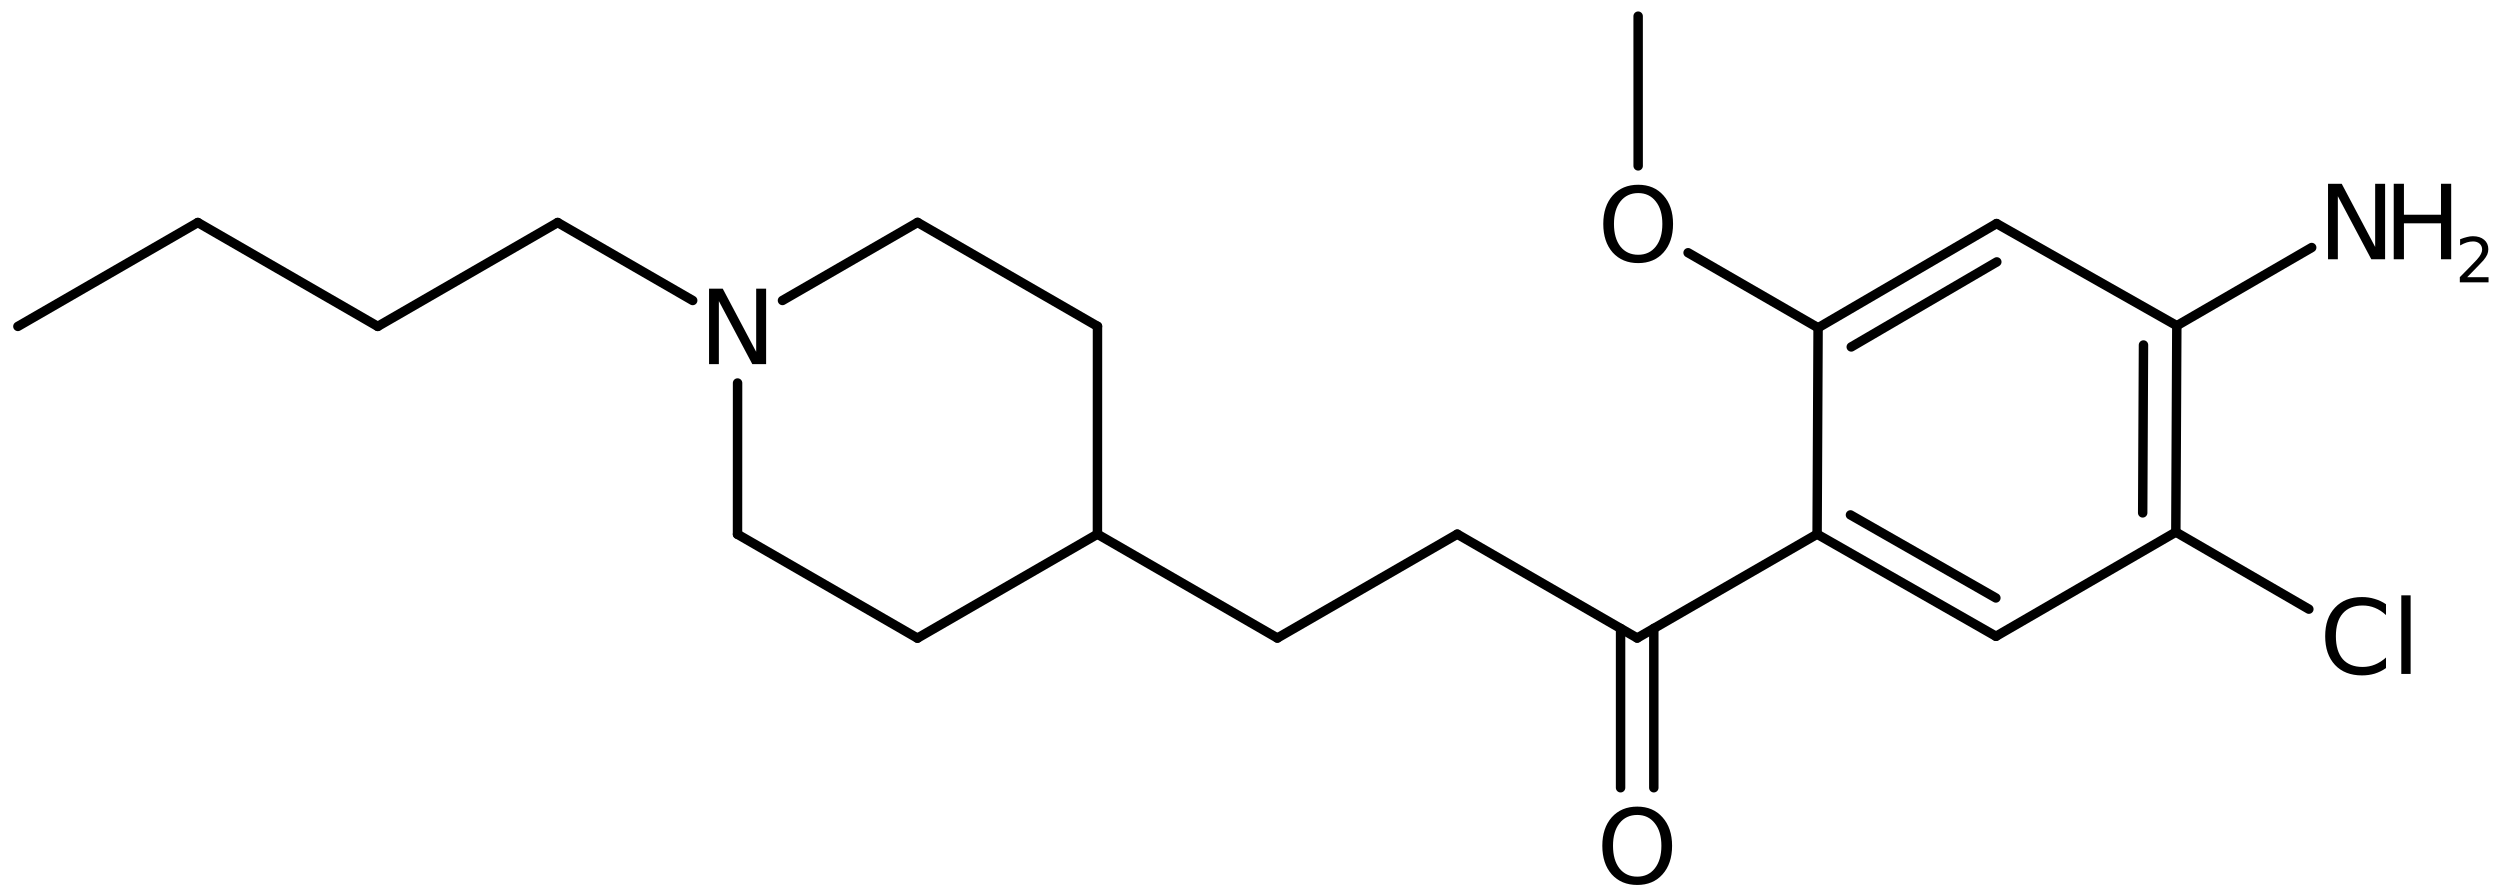 <?xml version='1.0' encoding='UTF-8'?>
<!DOCTYPE svg PUBLIC "-//W3C//DTD SVG 1.1//EN" "http://www.w3.org/Graphics/SVG/1.1/DTD/svg11.dtd">
<svg version='1.2' xmlns='http://www.w3.org/2000/svg' xmlns:xlink='http://www.w3.org/1999/xlink' width='122.259mm' height='43.838mm' viewBox='0 0 122.259 43.838'>
  <desc>Generated by the Chemistry Development Kit (http://github.com/cdk)</desc>
  <g stroke-linecap='round' stroke-linejoin='round' stroke='#000000' stroke-width='.462' fill='#000000'>
    <rect x='.0' y='.0' width='123.0' height='44.0' fill='#FFFFFF' stroke='none'/>
    <g id='mol1' class='mol'>
      <line id='mol1bnd1' class='bond' x1='.875' y1='15.962' x2='9.674' y2='10.882'/>
      <line id='mol1bnd2' class='bond' x1='9.674' y1='10.882' x2='18.473' y2='15.962'/>
      <line id='mol1bnd3' class='bond' x1='18.473' y1='15.962' x2='27.272' y2='10.882'/>
      <line id='mol1bnd4' class='bond' x1='27.272' y1='10.882' x2='33.875' y2='14.695'/>
      <line id='mol1bnd5' class='bond' x1='38.266' y1='14.694' x2='44.873' y2='10.877'/>
      <line id='mol1bnd6' class='bond' x1='44.873' y1='10.877' x2='53.671' y2='15.957'/>
      <line id='mol1bnd7' class='bond' x1='53.671' y1='15.957' x2='53.668' y2='26.122'/>
      <line id='mol1bnd8' class='bond' x1='53.668' y1='26.122' x2='44.866' y2='31.208'/>
      <line id='mol1bnd9' class='bond' x1='44.866' y1='31.208' x2='36.067' y2='26.128'/>
      <line id='mol1bnd10' class='bond' x1='36.07' y1='18.731' x2='36.067' y2='26.128'/>
      <line id='mol1bnd11' class='bond' x1='53.668' y1='26.122' x2='62.467' y2='31.202'/>
      <line id='mol1bnd12' class='bond' x1='62.467' y1='31.202' x2='71.266' y2='26.122'/>
      <line id='mol1bnd13' class='bond' x1='71.266' y1='26.122' x2='80.065' y2='31.202'/>
      <g id='mol1bnd14' class='bond'>
        <line x1='80.877' y1='30.733' x2='80.877' y2='38.523'/>
        <line x1='79.252' y1='30.733' x2='79.252' y2='38.523'/>
      </g>
      <line id='mol1bnd15' class='bond' x1='80.065' y1='31.202' x2='88.863' y2='26.122'/>
      <g id='mol1bnd16' class='bond'>
        <line x1='88.863' y1='26.122' x2='97.611' y2='31.117'/>
        <line x1='90.494' y1='25.181' x2='97.605' y2='29.242'/>
      </g>
      <line id='mol1bnd17' class='bond' x1='97.611' y1='31.117' x2='106.406' y2='26.02'/>
      <g id='mol1bnd18' class='bond'>
        <line x1='106.406' y1='26.02' x2='106.454' y2='15.928'/>
        <line x1='104.785' y1='25.081' x2='104.824' y2='16.872'/>
      </g>
      <line id='mol1bnd19' class='bond' x1='106.454' y1='15.928' x2='97.639' y2='10.933'/>
      <g id='mol1bnd20' class='bond'>
        <line x1='97.639' y1='10.933' x2='88.911' y2='16.03'/>
        <line x1='97.651' y1='12.808' x2='90.533' y2='16.966'/>
      </g>
      <line id='mol1bnd21' class='bond' x1='88.863' y1='26.122' x2='88.911' y2='16.03'/>
      <line id='mol1bnd22' class='bond' x1='88.911' y1='16.03' x2='82.554' y2='12.36'/>
      <line id='mol1bnd23' class='bond' x1='80.112' y1='8.112' x2='80.111' y2='.791'/>
      <line id='mol1bnd24' class='bond' x1='106.454' y1='15.928' x2='113.05' y2='12.105'/>
      <line id='mol1bnd25' class='bond' x1='106.406' y1='26.02' x2='112.911' y2='29.789'/>
      <path id='mol1atm5' class='atom' d='M34.675 14.116h.669l1.636 3.09v-3.09h.486v3.692h-.675l-1.636 -3.084v3.084h-.48v-3.692z' stroke='none'/>
      <path id='mol1atm14' class='atom' d='M80.068 39.854q-.548 -.0 -.87 .407q-.316 .402 -.316 1.101q-.0 .7 .316 1.107q.322 .402 .87 .402q.541 -.0 .857 -.402q.323 -.407 .323 -1.107q-.0 -.699 -.323 -1.101q-.316 -.407 -.857 -.407zM80.068 39.446q.772 .0 1.234 .523q.469 .523 .469 1.393q-.0 .876 -.469 1.399q-.462 .517 -1.234 .517q-.779 .0 -1.247 -.517q-.462 -.523 -.462 -1.399q-.0 -.87 .462 -1.393q.468 -.523 1.247 -.523z' stroke='none'/>
      <path id='mol1atm21' class='atom' d='M80.115 9.442q-.547 .0 -.87 .408q-.316 .401 -.316 1.101q-.0 .699 .316 1.107q.323 .401 .87 .401q.541 .0 .858 -.401q.322 -.408 .322 -1.107q-.0 -.7 -.322 -1.101q-.317 -.408 -.858 -.408zM80.115 9.035q.772 -.0 1.235 .523q.468 .523 .468 1.393q.0 .876 -.468 1.399q-.463 .517 -1.235 .517q-.779 -.0 -1.247 -.517q-.462 -.523 -.462 -1.399q-.0 -.87 .462 -1.393q.468 -.523 1.247 -.523z' stroke='none'/>
      <g id='mol1atm23' class='atom'>
        <path d='M113.849 8.987h.669l1.636 3.09v-3.09h.486v3.692h-.675l-1.636 -3.084v3.084h-.48v-3.692z' stroke='none'/>
        <path d='M117.062 8.987h.499v1.514h1.812v-1.514h.499v3.692h-.499v-1.758h-1.812v1.758h-.499v-3.692z' stroke='none'/>
        <path d='M120.655 13.555h1.044v.252h-1.405v-.252q.171 -.175 .463 -.471q.296 -.299 .372 -.387q.143 -.16 .197 -.273q.059 -.114 .059 -.219q-.0 -.179 -.124 -.289q-.121 -.109 -.322 -.109q-.142 -.0 -.299 .047q-.153 .048 -.332 .15v-.303q.183 -.073 .34 -.11q.156 -.04 .284 -.04q.347 .0 .551 .175q.205 .172 .205 .46q-.0 .135 -.051 .259q-.052 .121 -.187 .285q-.036 .044 -.237 .252q-.197 .204 -.558 .573z' stroke='none'/>
      </g>
      <path id='mol1atm24' class='atom' d='M116.684 29.55v.53q-.255 -.238 -.541 -.353q-.28 -.116 -.602 -.116q-.633 .0 -.973 .39q-.335 .383 -.335 1.113q.0 .73 .335 1.119q.34 .383 .973 .383q.322 -.0 .602 -.116q.286 -.115 .541 -.346v.517q-.261 .182 -.553 .273q-.292 .086 -.621 .086q-.839 -.0 -1.319 -.511q-.481 -.517 -.481 -1.405q.0 -.888 .481 -1.399q.48 -.517 1.319 -.517q.329 -.0 .621 .091q.298 .085 .553 .261zM117.432 29.113h.456v3.844h-.456v-3.844z' stroke='none'/>
    </g>
  </g>
</svg>
